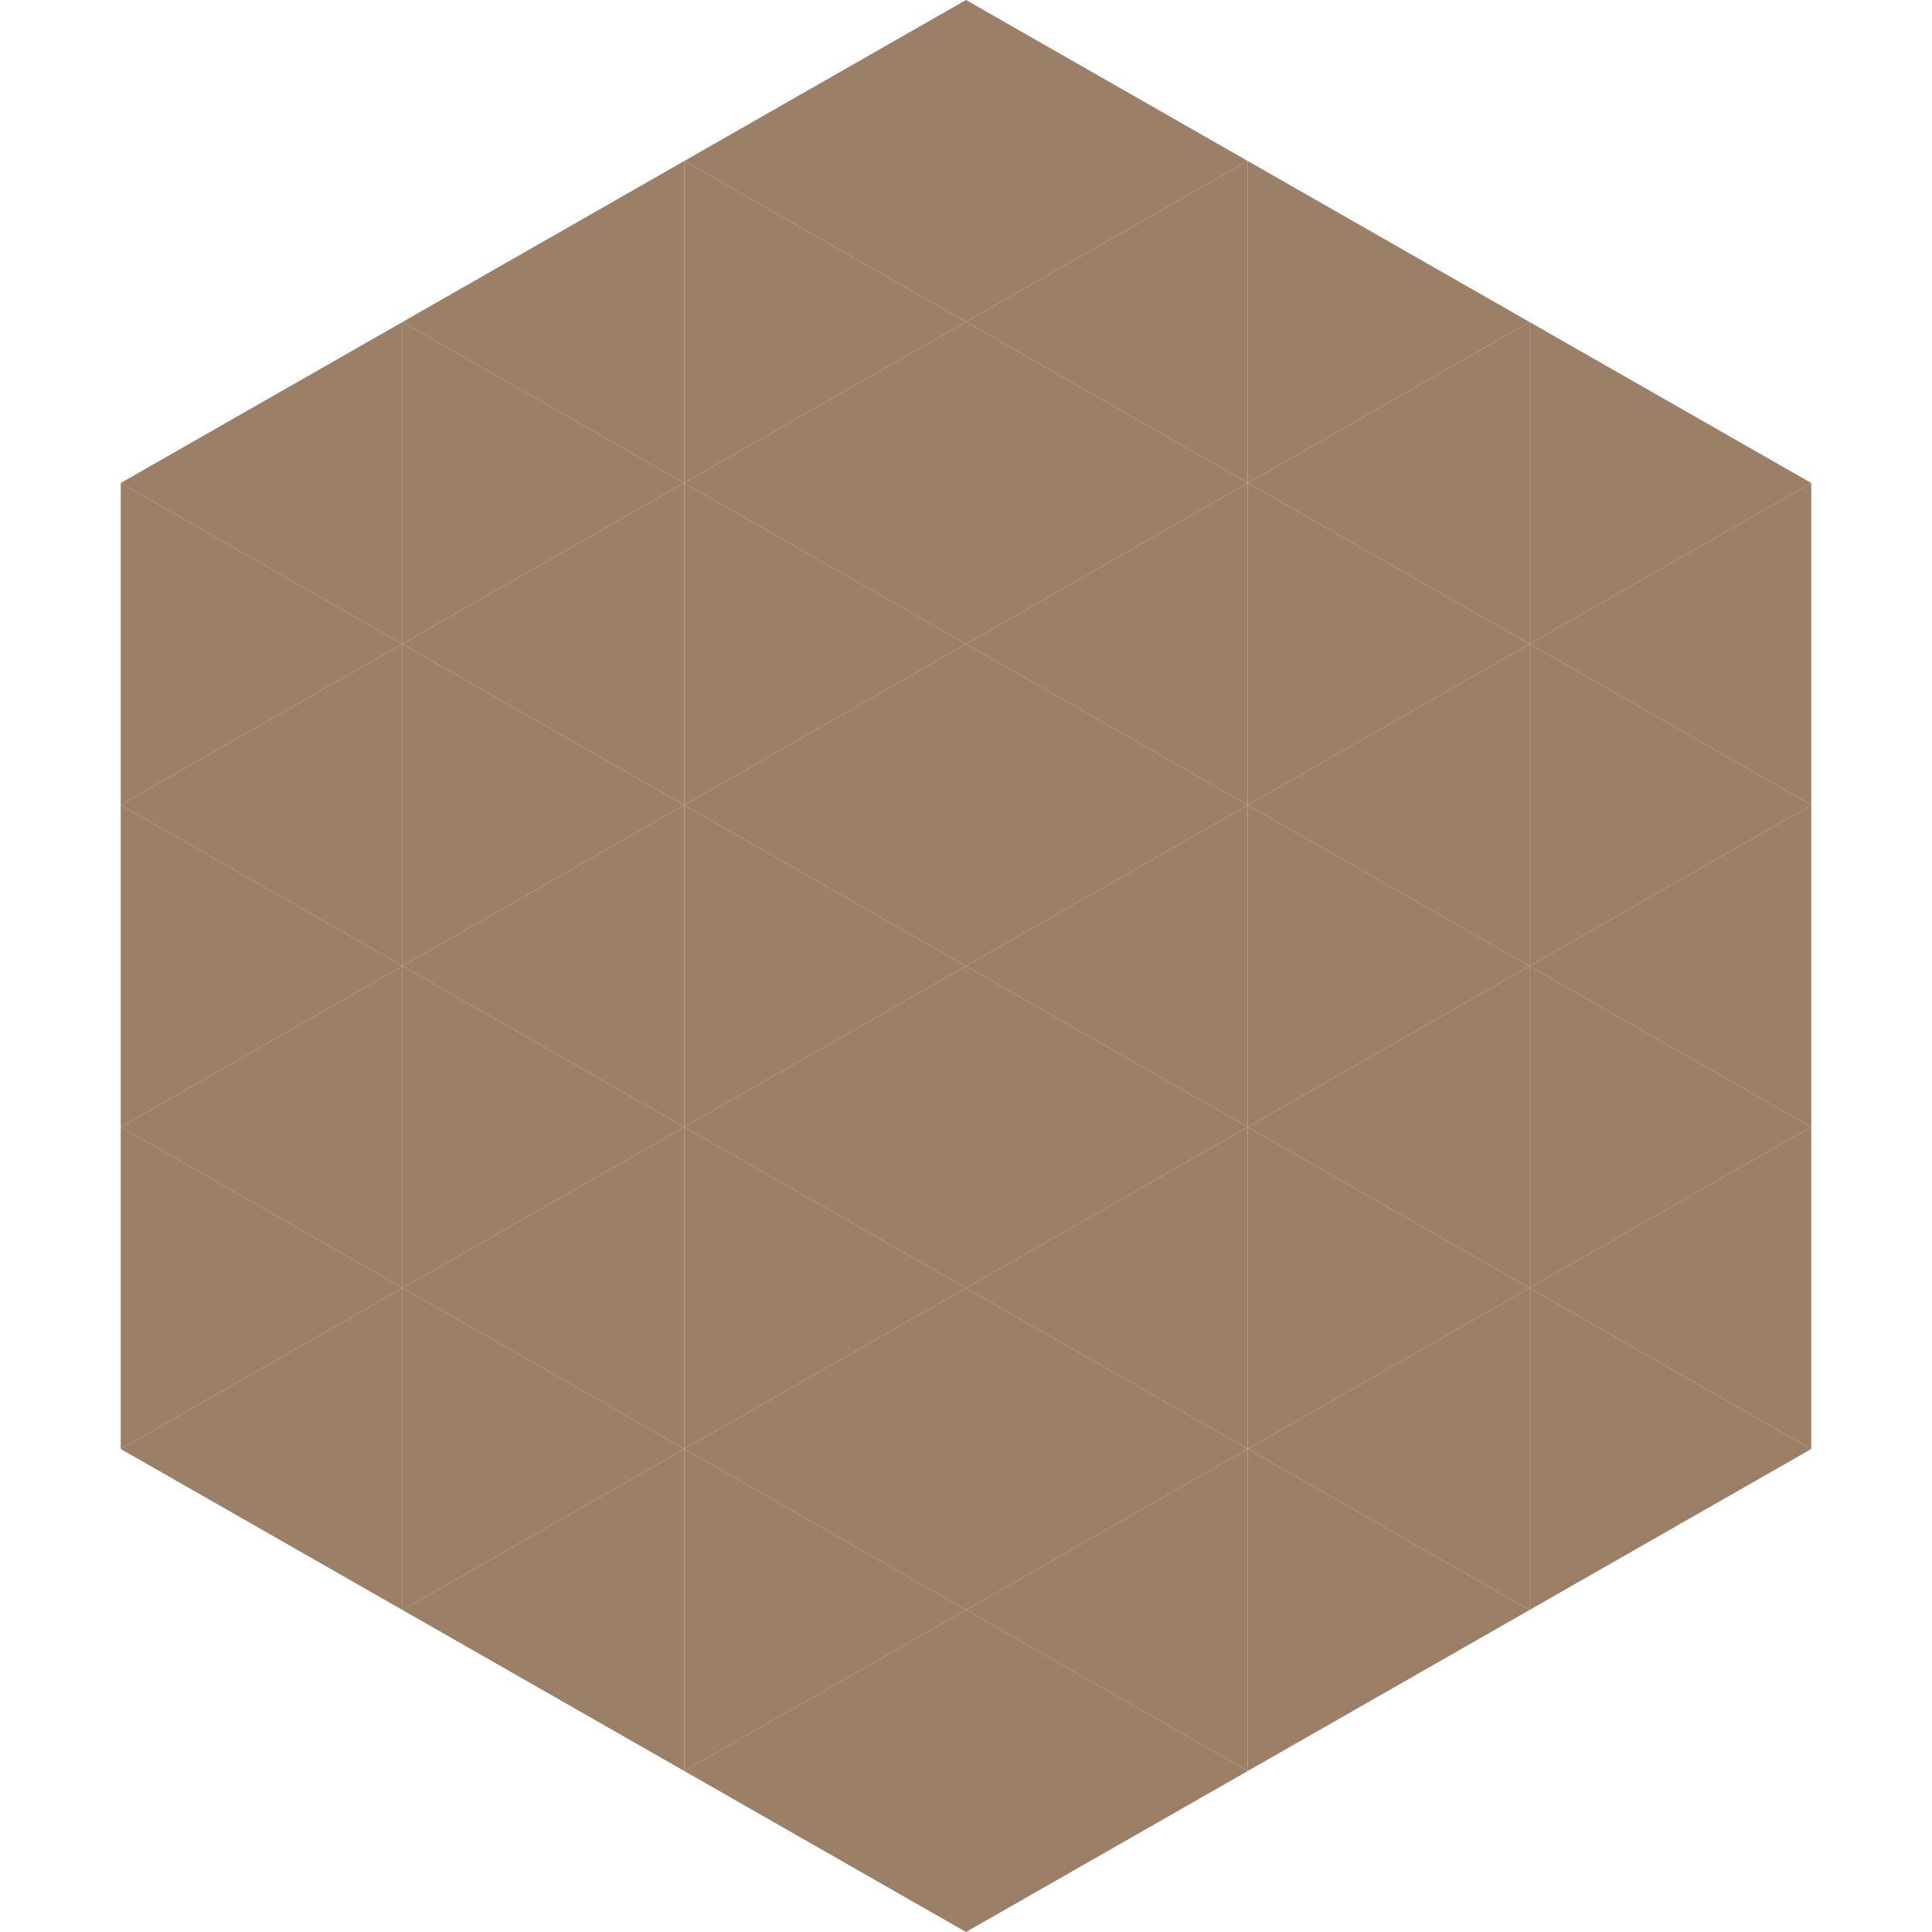 <?xml version="1.0"?>
<!-- Generated by SVGo -->
<svg width="240" height="240"
     xmlns="http://www.w3.org/2000/svg"
     xmlns:xlink="http://www.w3.org/1999/xlink">
<polygon points="50,40 15,60 50,80" style="fill:rgb(155,127,103)" />
<polygon points="190,40 225,60 190,80" style="fill:rgb(155,127,103)" />
<polygon points="15,60 50,80 15,100" style="fill:rgb(155,127,103)" />
<polygon points="225,60 190,80 225,100" style="fill:rgb(155,127,103)" />
<polygon points="50,80 15,100 50,120" style="fill:rgb(155,127,103)" />
<polygon points="190,80 225,100 190,120" style="fill:rgb(155,127,103)" />
<polygon points="15,100 50,120 15,140" style="fill:rgb(155,127,103)" />
<polygon points="225,100 190,120 225,140" style="fill:rgb(155,127,103)" />
<polygon points="50,120 15,140 50,160" style="fill:rgb(155,127,103)" />
<polygon points="190,120 225,140 190,160" style="fill:rgb(155,127,103)" />
<polygon points="15,140 50,160 15,180" style="fill:rgb(155,127,103)" />
<polygon points="225,140 190,160 225,180" style="fill:rgb(155,127,103)" />
<polygon points="50,160 15,180 50,200" style="fill:rgb(155,127,103)" />
<polygon points="190,160 225,180 190,200" style="fill:rgb(155,127,103)" />
<polygon points="15,180 50,200 15,220" style="fill:rgb(255,255,255); fill-opacity:0" />
<polygon points="225,180 190,200 225,220" style="fill:rgb(255,255,255); fill-opacity:0" />
<polygon points="50,0 85,20 50,40" style="fill:rgb(255,255,255); fill-opacity:0" />
<polygon points="190,0 155,20 190,40" style="fill:rgb(255,255,255); fill-opacity:0" />
<polygon points="85,20 50,40 85,60" style="fill:rgb(155,127,103)" />
<polygon points="155,20 190,40 155,60" style="fill:rgb(155,127,103)" />
<polygon points="50,40 85,60 50,80" style="fill:rgb(155,127,103)" />
<polygon points="190,40 155,60 190,80" style="fill:rgb(155,127,103)" />
<polygon points="85,60 50,80 85,100" style="fill:rgb(155,127,103)" />
<polygon points="155,60 190,80 155,100" style="fill:rgb(155,127,103)" />
<polygon points="50,80 85,100 50,120" style="fill:rgb(155,127,103)" />
<polygon points="190,80 155,100 190,120" style="fill:rgb(155,127,103)" />
<polygon points="85,100 50,120 85,140" style="fill:rgb(155,127,103)" />
<polygon points="155,100 190,120 155,140" style="fill:rgb(155,127,103)" />
<polygon points="50,120 85,140 50,160" style="fill:rgb(155,127,103)" />
<polygon points="190,120 155,140 190,160" style="fill:rgb(155,127,103)" />
<polygon points="85,140 50,160 85,180" style="fill:rgb(155,127,103)" />
<polygon points="155,140 190,160 155,180" style="fill:rgb(155,127,103)" />
<polygon points="50,160 85,180 50,200" style="fill:rgb(155,127,103)" />
<polygon points="190,160 155,180 190,200" style="fill:rgb(155,127,103)" />
<polygon points="85,180 50,200 85,220" style="fill:rgb(155,127,103)" />
<polygon points="155,180 190,200 155,220" style="fill:rgb(155,127,103)" />
<polygon points="120,0 85,20 120,40" style="fill:rgb(155,127,103)" />
<polygon points="120,0 155,20 120,40" style="fill:rgb(155,127,103)" />
<polygon points="85,20 120,40 85,60" style="fill:rgb(155,127,103)" />
<polygon points="155,20 120,40 155,60" style="fill:rgb(155,127,103)" />
<polygon points="120,40 85,60 120,80" style="fill:rgb(155,127,103)" />
<polygon points="120,40 155,60 120,80" style="fill:rgb(155,127,103)" />
<polygon points="85,60 120,80 85,100" style="fill:rgb(155,127,103)" />
<polygon points="155,60 120,80 155,100" style="fill:rgb(155,127,103)" />
<polygon points="120,80 85,100 120,120" style="fill:rgb(155,127,103)" />
<polygon points="120,80 155,100 120,120" style="fill:rgb(155,127,103)" />
<polygon points="85,100 120,120 85,140" style="fill:rgb(155,127,103)" />
<polygon points="155,100 120,120 155,140" style="fill:rgb(155,127,103)" />
<polygon points="120,120 85,140 120,160" style="fill:rgb(155,127,103)" />
<polygon points="120,120 155,140 120,160" style="fill:rgb(155,127,103)" />
<polygon points="85,140 120,160 85,180" style="fill:rgb(155,127,103)" />
<polygon points="155,140 120,160 155,180" style="fill:rgb(155,127,103)" />
<polygon points="120,160 85,180 120,200" style="fill:rgb(155,127,103)" />
<polygon points="120,160 155,180 120,200" style="fill:rgb(155,127,103)" />
<polygon points="85,180 120,200 85,220" style="fill:rgb(155,127,103)" />
<polygon points="155,180 120,200 155,220" style="fill:rgb(155,127,103)" />
<polygon points="120,200 85,220 120,240" style="fill:rgb(155,127,103)" />
<polygon points="120,200 155,220 120,240" style="fill:rgb(155,127,103)" />
<polygon points="85,220 120,240 85,260" style="fill:rgb(255,255,255); fill-opacity:0" />
<polygon points="155,220 120,240 155,260" style="fill:rgb(255,255,255); fill-opacity:0" />
</svg>
